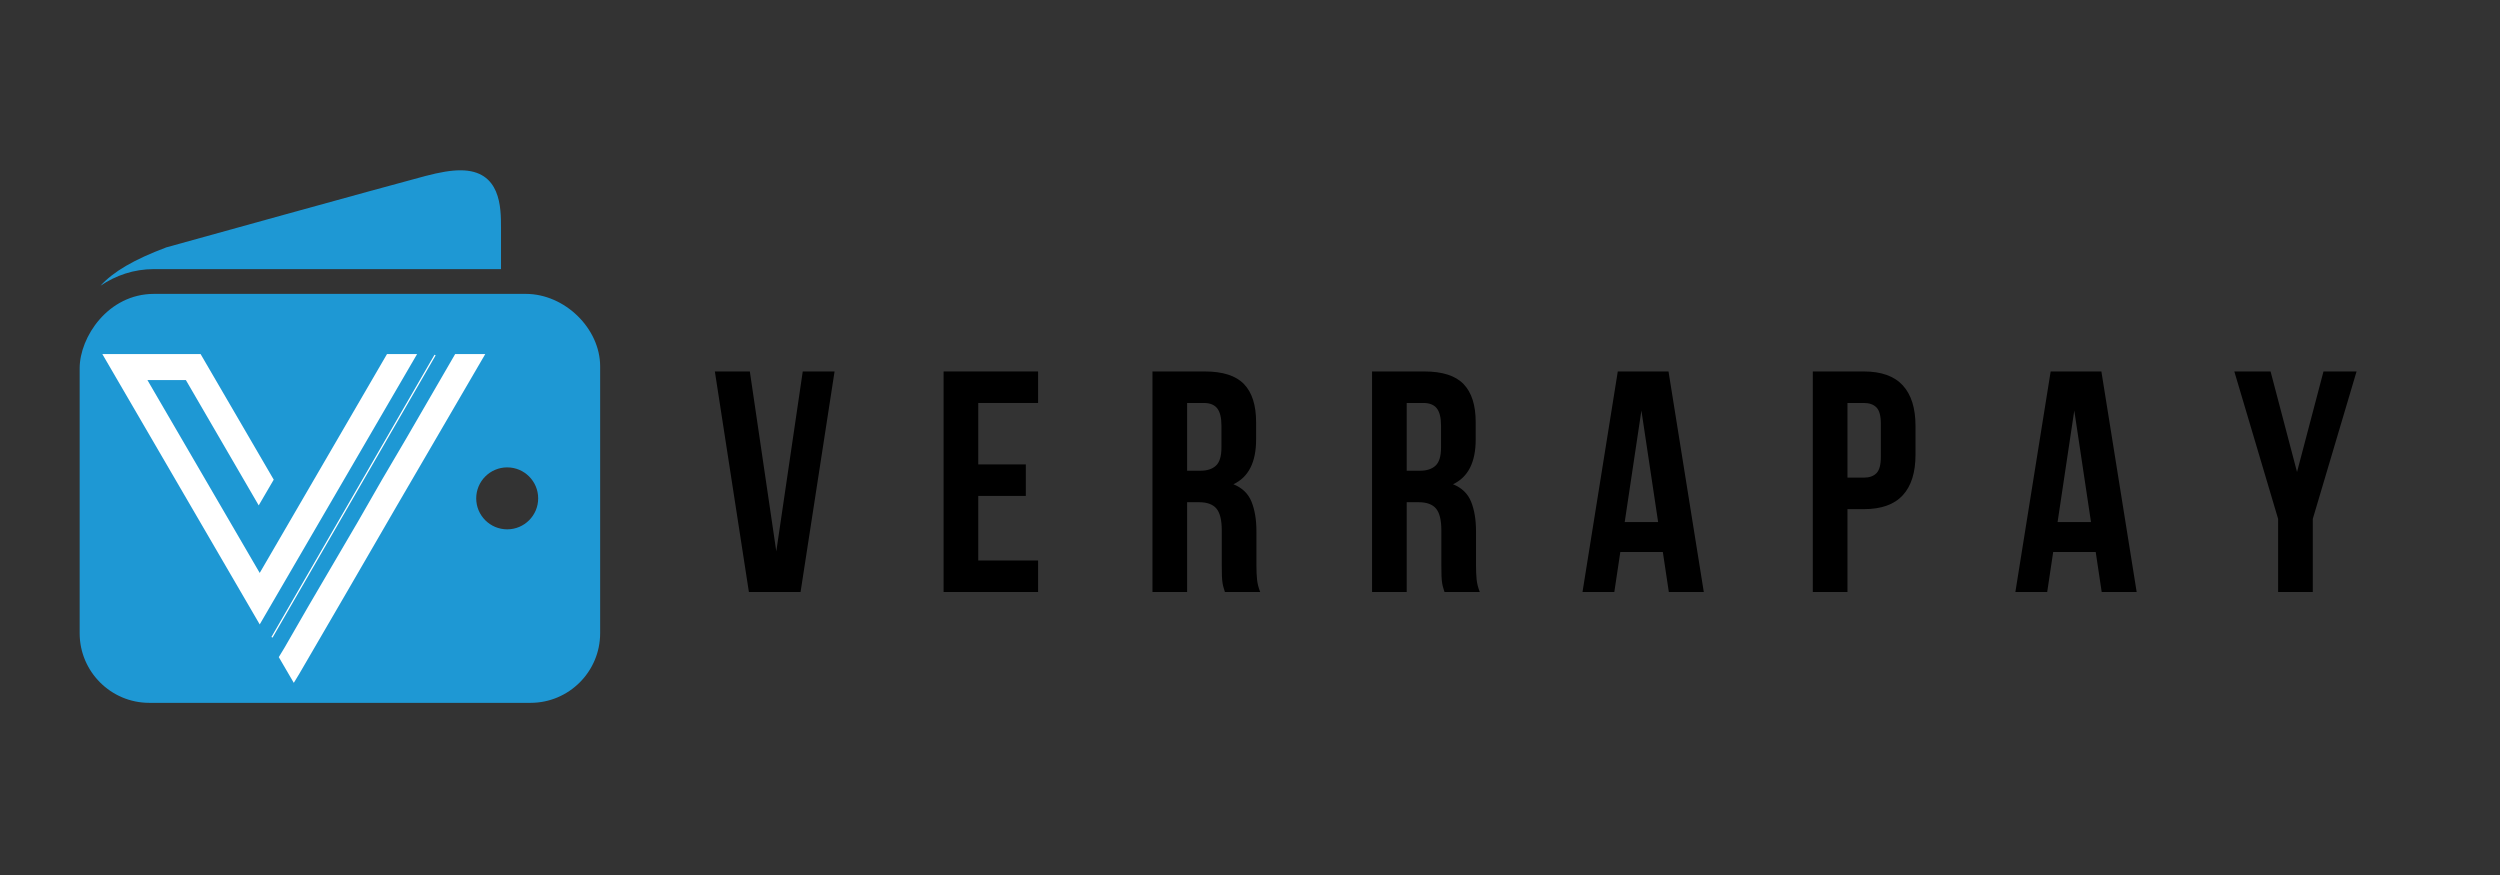 <svg xmlns="http://www.w3.org/2000/svg" xmlns:xlink="http://www.w3.org/1999/xlink" width="2000" zoomAndPan="magnify" viewBox="0 0 1500 525" height="700" preserveAspectRatio="xMidYMid meet" version="1.0"><rect x="0" y="0" width="1500" height="525" fill="#333333" stroke="none"/><defs><g/><clipPath id="f33aa0a504"><rect x="0" width="1046" y="0" height="191"/></clipPath><clipPath id="f438fd2d10"><path d="M 0.797 75 L 313.242 75 L 313.242 320.836 L 0.797 320.836 Z M 0.797 75 " clip-rule="nonzero"/></clipPath><clipPath id="634a2b8cc8"><path d="M 14.246 111.43 L 244.145 111.43 L 244.145 308.926 L 14.246 308.926 Z M 14.246 111.43 " clip-rule="nonzero"/></clipPath><clipPath id="8fcafe02a7"><path d="M 0.414 0.43 L 230.145 0.43 L 230.145 197.926 L 0.414 197.926 Z M 0.414 0.43 " clip-rule="nonzero"/></clipPath><clipPath id="8f2b0611e8"><rect x="0" width="231" y="0" height="198"/></clipPath><clipPath id="456b42f7d4"><rect x="0" width="314" y="0" height="321"/></clipPath></defs><g transform="matrix(1, 0, 0, 1, 426, 213)"><g clip-path="url(#f33aa0a504)"><g fill="#000000" fill-opacity="1"><g transform="translate(0.837, 142.205)"><g><path d="M 38.938 -24.391 L 54.812 -132.328 L 73.906 -132.328 L 53.5 0 L 22.5 0 L 2.078 -132.328 L 23.062 -132.328 Z M 38.938 -24.391 "/></g></g></g><g fill="#000000" fill-opacity="1"><g transform="translate(132.589, 142.205)"><g><path d="M 28.359 -76.562 L 56.906 -76.562 L 56.906 -57.656 L 28.359 -57.656 L 28.359 -18.906 L 64.266 -18.906 L 64.266 0 L 7.562 0 L 7.562 -132.328 L 64.266 -132.328 L 64.266 -113.422 L 28.359 -113.422 Z M 28.359 -76.562 "/></g></g></g><g fill="#000000" fill-opacity="1"><g transform="translate(257.915, 142.205)"><g><path d="M 51.031 0 C 50.781 -0.883 50.531 -1.703 50.281 -2.453 C 50.031 -3.211 49.812 -4.16 49.625 -5.297 C 49.438 -6.43 49.305 -7.879 49.234 -9.641 C 49.172 -11.398 49.141 -13.602 49.141 -16.25 L 49.141 -37.047 C 49.141 -43.223 48.066 -47.57 45.922 -50.094 C 43.785 -52.613 40.32 -53.875 35.531 -53.875 L 28.359 -53.875 L 28.359 0 L 7.562 0 L 7.562 -132.328 L 38.938 -132.328 C 49.781 -132.328 57.625 -129.805 62.469 -124.766 C 67.32 -119.723 69.75 -112.098 69.75 -101.891 L 69.75 -91.484 C 69.75 -77.879 65.211 -68.938 56.141 -64.656 C 61.43 -62.508 65.051 -59.008 67 -54.156 C 68.957 -49.301 69.938 -43.41 69.938 -36.484 L 69.938 -16.062 C 69.938 -12.789 70.062 -9.926 70.312 -7.469 C 70.57 -5.008 71.203 -2.52 72.203 0 Z M 28.359 -113.422 L 28.359 -72.781 L 36.484 -72.781 C 40.391 -72.781 43.441 -73.785 45.641 -75.797 C 47.848 -77.816 48.953 -81.473 48.953 -86.766 L 48.953 -99.812 C 48.953 -104.594 48.102 -108.055 46.406 -110.203 C 44.707 -112.348 42.031 -113.422 38.375 -113.422 Z M 28.359 -113.422 "/></g></g></g><g fill="#000000" fill-opacity="1"><g transform="translate(389.668, 142.205)"><g><path d="M 51.031 0 C 50.781 -0.883 50.531 -1.703 50.281 -2.453 C 50.031 -3.211 49.812 -4.16 49.625 -5.297 C 49.438 -6.43 49.305 -7.879 49.234 -9.641 C 49.172 -11.398 49.141 -13.602 49.141 -16.25 L 49.141 -37.047 C 49.141 -43.223 48.066 -47.57 45.922 -50.094 C 43.785 -52.613 40.32 -53.875 35.531 -53.875 L 28.359 -53.875 L 28.359 0 L 7.562 0 L 7.562 -132.328 L 38.938 -132.328 C 49.781 -132.328 57.625 -129.805 62.469 -124.766 C 67.32 -119.723 69.75 -112.098 69.75 -101.891 L 69.75 -91.484 C 69.75 -77.879 65.211 -68.938 56.141 -64.656 C 61.43 -62.508 65.051 -59.008 67 -54.156 C 68.957 -49.301 69.938 -43.41 69.938 -36.484 L 69.938 -16.062 C 69.938 -12.789 70.062 -9.926 70.312 -7.469 C 70.57 -5.008 71.203 -2.52 72.203 0 Z M 28.359 -113.422 L 28.359 -72.781 L 36.484 -72.781 C 40.391 -72.781 43.441 -73.785 45.641 -75.797 C 47.848 -77.816 48.953 -81.473 48.953 -86.766 L 48.953 -99.812 C 48.953 -104.594 48.102 -108.055 46.406 -110.203 C 44.707 -112.348 42.031 -113.422 38.375 -113.422 Z M 28.359 -113.422 "/></g></g></g><g fill="#000000" fill-opacity="1"><g transform="translate(521.421, 142.205)"><g><path d="M 74.859 0 L 53.875 0 L 50.281 -24 L 24.766 -24 L 21.172 0 L 2.078 0 L 23.25 -132.328 L 53.688 -132.328 Z M 27.406 -41.969 L 47.453 -41.969 L 37.422 -108.875 Z M 27.406 -41.969 "/></g></g></g><g fill="#000000" fill-opacity="1"><g transform="translate(654.118, 142.205)"><g><path d="M 38.188 -132.328 C 48.645 -132.328 56.426 -129.551 61.531 -124 C 66.633 -118.457 69.188 -110.332 69.188 -99.625 L 69.188 -82.422 C 69.188 -71.703 66.633 -63.57 61.531 -58.031 C 56.426 -52.488 48.645 -49.719 38.188 -49.719 L 28.359 -49.719 L 28.359 0 L 7.562 0 L 7.562 -132.328 Z M 28.359 -113.422 L 28.359 -68.625 L 38.188 -68.625 C 41.457 -68.625 43.973 -69.504 45.734 -71.266 C 47.504 -73.023 48.391 -76.301 48.391 -81.094 L 48.391 -100.938 C 48.391 -105.727 47.504 -109.004 45.734 -110.766 C 43.973 -112.535 41.457 -113.422 38.188 -113.422 Z M 28.359 -113.422 "/></g></g></g><g fill="#000000" fill-opacity="1"><g transform="translate(781.145, 142.205)"><g><path d="M 74.859 0 L 53.875 0 L 50.281 -24 L 24.766 -24 L 21.172 0 L 2.078 0 L 23.25 -132.328 L 53.688 -132.328 Z M 27.406 -41.969 L 47.453 -41.969 L 37.422 -108.875 Z M 27.406 -41.969 "/></g></g></g><g fill="#000000" fill-opacity="1"><g transform="translate(913.843, 142.205)"><g><path d="M 27.031 -43.859 L 0.75 -132.328 L 22.5 -132.328 L 38.375 -72.016 L 54.25 -132.328 L 74.094 -132.328 L 47.828 -43.859 L 47.828 0 L 27.031 0 Z M 27.031 -43.859 "/></g></g></g></g></g><g transform="matrix(1, 0, 0, 1, 47, 101)"><g clip-path="url(#456b42f7d4)"><g clip-path="url(#f438fd2d10)"><path fill="#1e98d4" d="M 268.473 75.332 L 45.41 75.332 C 17.77 75.332 0.797 101.32 0.797 119.945 L 0.797 278.945 C 0.797 301.965 19.535 320.703 42.555 320.703 L 271.328 320.703 C 294.348 320.703 313.086 301.965 313.086 278.945 L 313.086 118.801 C 313.086 96.055 291.828 75.332 268.473 75.332 Z M 257.332 216.605 C 247.066 216.605 238.73 208.293 238.73 198.023 C 238.73 187.758 247.066 179.43 257.332 179.43 C 267.574 179.43 275.906 187.758 275.906 198.023 C 275.906 208.293 267.574 216.605 257.332 216.605 Z M 257.332 216.605 " fill-opacity="1" fill-rule="nonzero"/></g><path fill="#1e98d4" d="M 45.41 60.461 L 253.602 60.461 L 253.602 35.613 C 253.602 23.582 253.602 1.18 229.289 1.18 C 223.777 1.18 217.07 2.273 208.191 4.613 C 185.82 10.512 54.754 46.848 52.801 47.422 C 33.332 54.75 21.012 61.973 13.297 70.441 C 22.344 64.312 33.215 60.461 45.41 60.461 Z M 45.41 60.461 " fill-opacity="1" fill-rule="nonzero"/><g clip-path="url(#634a2b8cc8)"><g transform="matrix(1, 0, 0, 1, 14, 111)"><g clip-path="url(#8f2b0611e8)"><g clip-path="url(#8fcafe02a7)"><path fill="#ffffff" d="M 212.102 0.43 L 182.828 50.934 L 168.215 75.793 L 153.602 101.254 L 124.102 151.617 L 109.672 176.664 L 106.27 182.27 L 115.277 197.711 L 118.68 192.105 L 147.953 141.785 L 177.223 91.281 L 230.164 0.43 Z M 27.461 16.055 L 50.531 16.055 L 94.23 91.234 L 103.238 75.793 L 59.352 0.43 L 0.395 0.43 L 94.828 162.648 L 189.262 0.43 L 171.203 0.43 L 94.828 131.766 Z M 27.461 16.055 " fill-opacity="1" fill-rule="nonzero"/></g></g></g></g><path stroke-linecap="butt" transform="matrix(-0.386, 0.668, -0.668, -0.386, 214.375, 112.22)" fill="none" stroke-linejoin="miter" d="M -0 0.498 L 253.519 0.5 " stroke="#ffffff" stroke-width="1" stroke-opacity="1" stroke-miterlimit="4"/></g></g></svg>